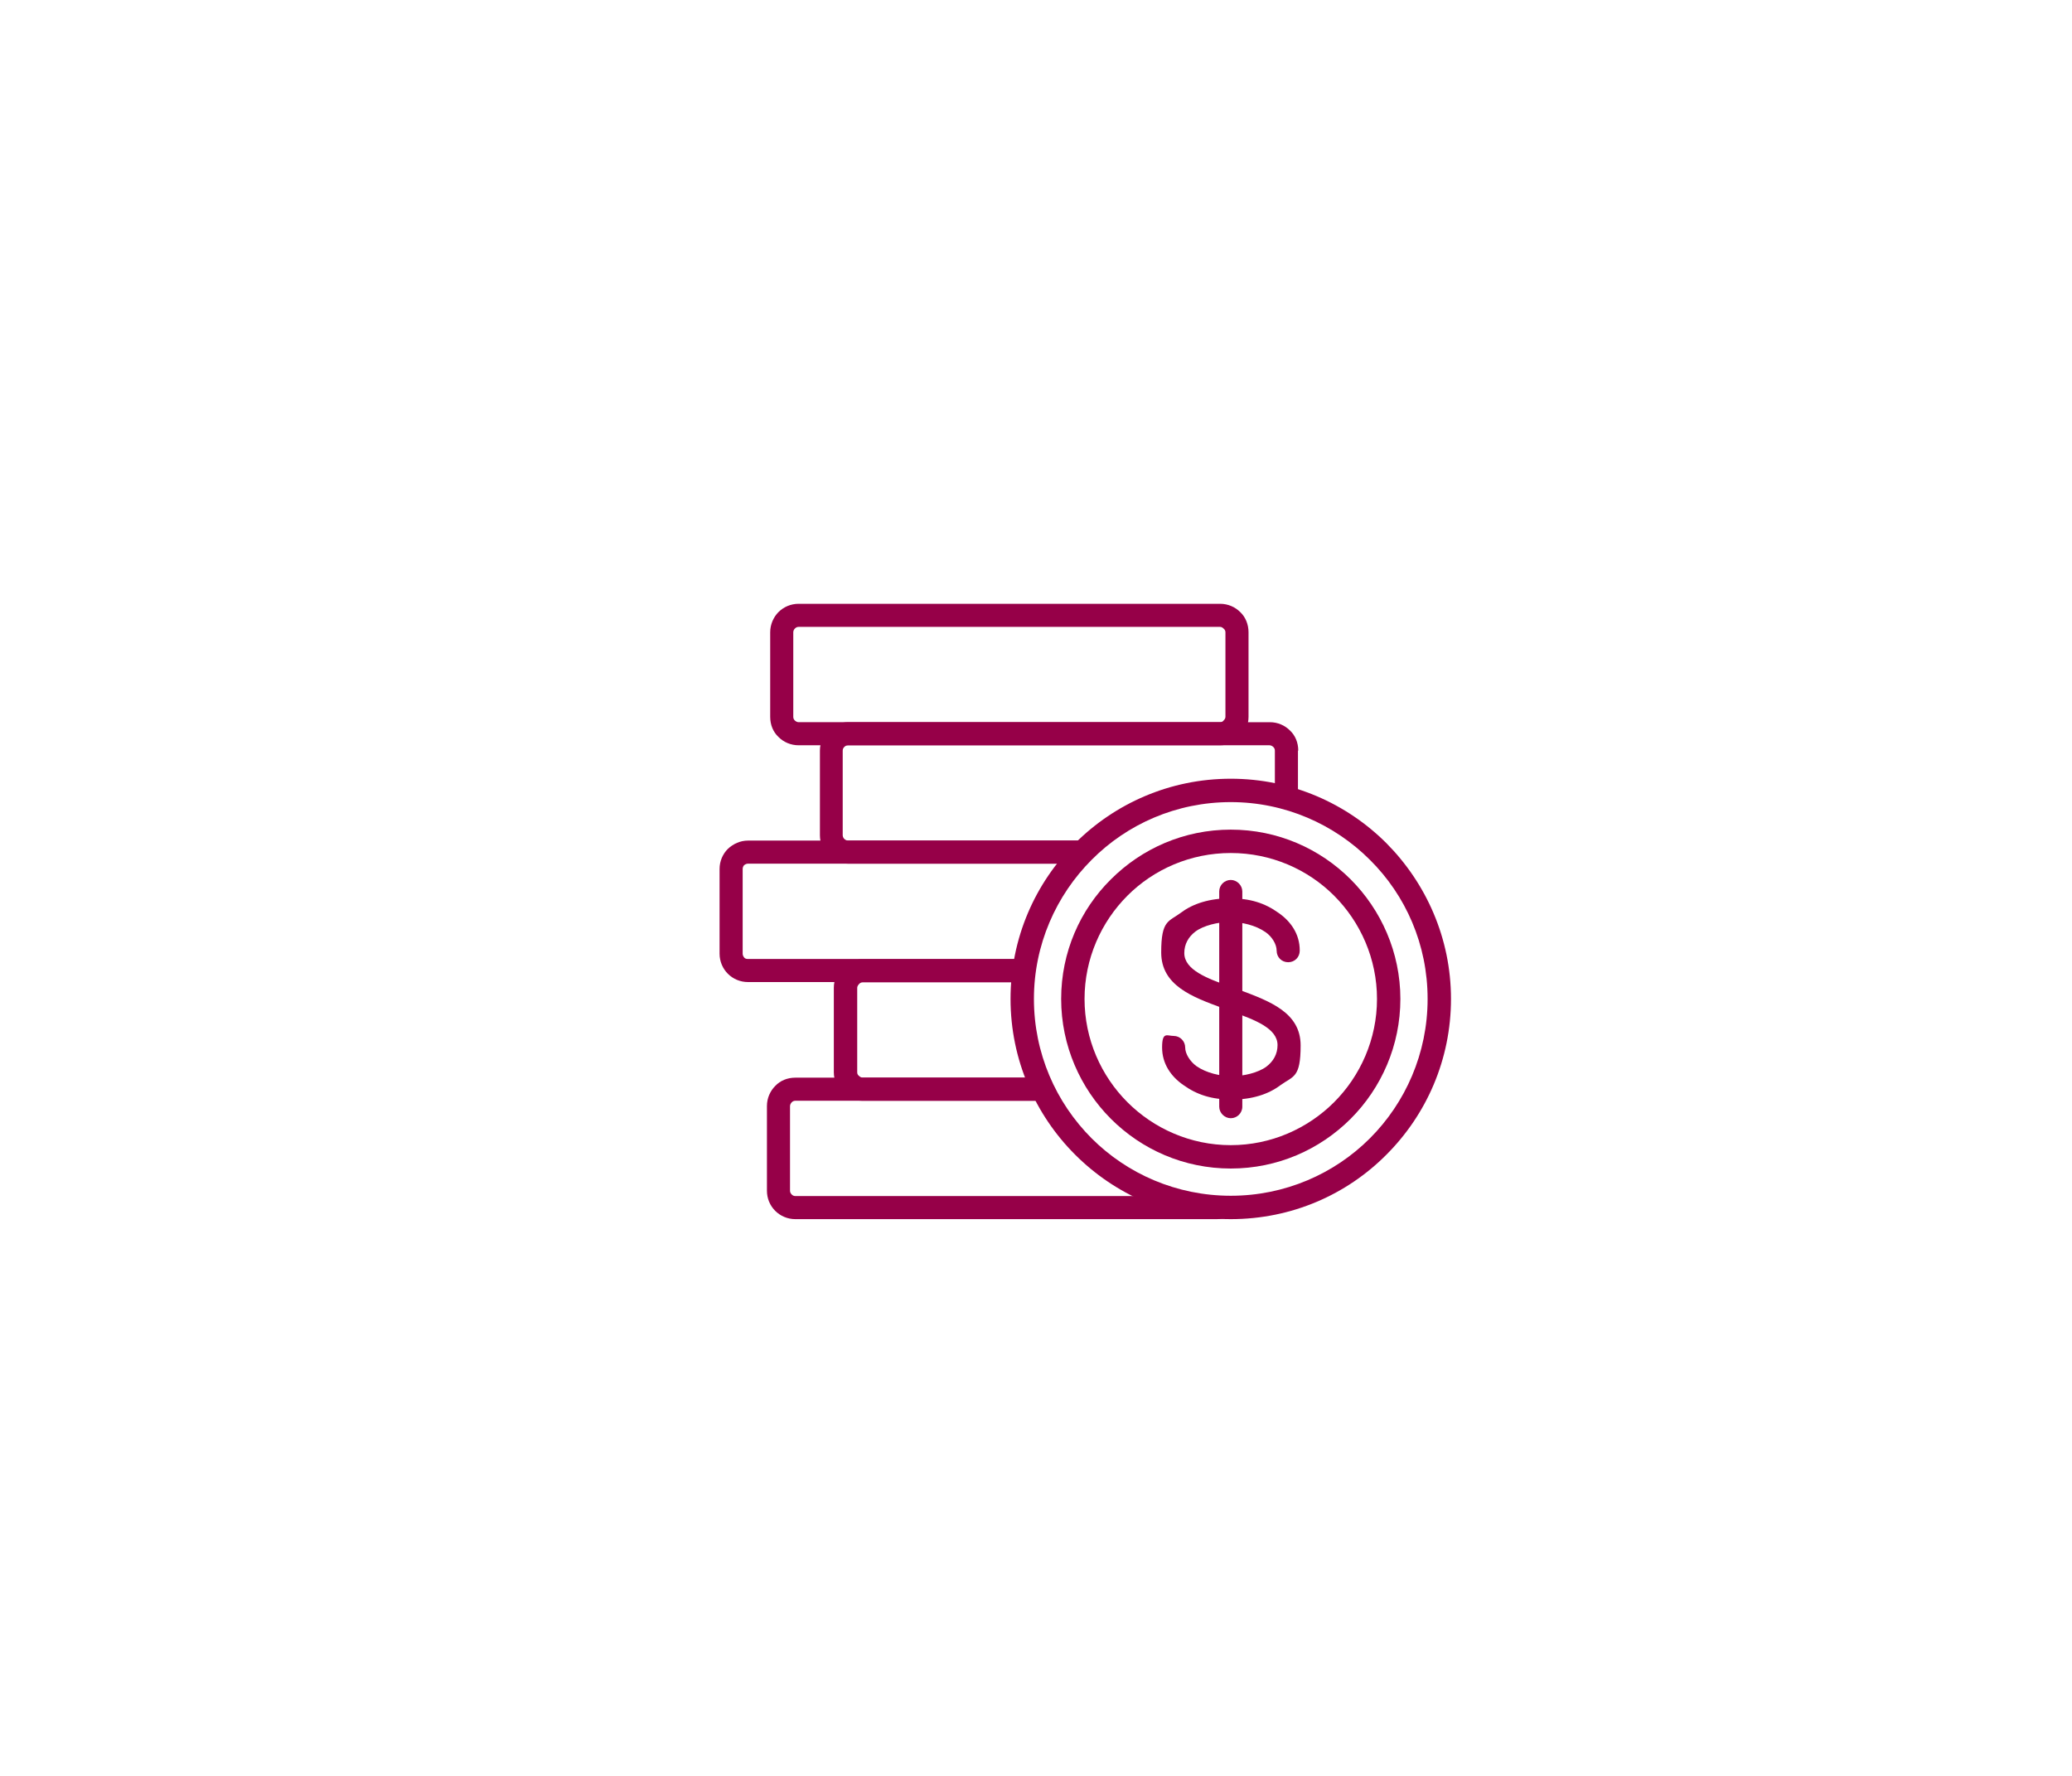 <?xml version="1.0" encoding="UTF-8"?>
<svg xmlns="http://www.w3.org/2000/svg" id="Layer_1" version="1.1" viewBox="0 0 700 600">
  <defs>
    <style>
      .st0 {
        fill: #960048;
      }
    </style>
  </defs>
  <path class="st0" d="M418.9,407.9c-.3.4-.6.8-1,1.2-1.7,1.7-4.1,2.8-6.8,2.8h-142.4c-2.7,0-5.1-1.1-6.8-2.8-1.8-1.8-2.8-4.2-2.8-6.8v-28.6c0-2.7,1.1-5.1,2.8-6.8,1.7-1.8,4.1-2.8,6.8-2.8h81.8c1.1,2.7,2.4,5.3,3.8,7.8h-85.6c-.5,0-.9.2-1.2.5-.3.3-.6.8-.6,1.3v28.6c0,.5.2.9.6,1.3.3.3.7.5,1.2.5h123.9c7.3,2.6,15,3.9,23.2,3.9s2.1,0,3.1,0h0Z"></path>
  <path class="st0" d="M354.3,371.9h-63c-2.6,0-5.1-1.1-6.8-2.8-1.7-1.7-2.8-4.2-2.8-6.8v-28.6c0-2.6,1.1-5.1,2.8-6.8,1.7-1.7,4.2-2.8,6.8-2.8h55.4c-.5,2.6-.9,5.2-1.1,7.8h-54.2c-.4,0-.9.2-1.2.6-.3.3-.6.8-.6,1.2v28.6c0,.5.2.9.6,1.2.3.3.8.6,1.2.6h59.2c1.1,2.7,2.4,5.3,3.8,7.8h0Z"></path>
  <path class="st0" d="M345.6,331.8h-92.9c-2.7,0-5.1-1.1-6.8-2.8-1.7-1.7-2.8-4.1-2.8-6.8v-28.6c0-2.7,1.1-5.1,2.8-6.8,1.8-1.7,4.2-2.8,6.8-2.8h117.3c-2.8,2.4-5.4,5-7.8,7.8h-109.5c-.5,0-.9.2-1.3.5-.3.3-.5.8-.5,1.3v28.6c0,.5.2.9.5,1.3s.8.5,1.3.5h94c-.5,2.6-.9,5.2-1.1,7.8h0Z"></path>
  <path class="st0" d="M438.5,253.6v17.2c-2.6-.9-5.2-1.6-7.8-2.2v-15c0-.5-.2-.9-.5-1.2-.3-.3-.8-.6-1.3-.6h-142.4c-.5,0-.9.2-1.3.6-.3.3-.5.7-.5,1.2v28.6c0,.4.2.9.5,1.2.3.3.8.6,1.3.6h83.6c-2.8,2.4-5.4,5-7.8,7.8h-75.7c-2.7,0-5.1-1.1-6.8-2.8-1.8-1.8-2.8-4.2-2.8-6.8v-28.6c0-2.7,1.1-5.1,2.8-6.8,1.7-1.8,4.1-2.8,6.8-2.8h142.4c2.7,0,5.1,1.1,6.8,2.8,1.8,1.7,2.8,4.1,2.8,6.8h0Z"></path>
  <path class="st0" d="M421.8,213.6v28.6c0,2.7-1.1,5.1-2.8,6.8-1.7,1.8-4.1,2.8-6.8,2.8h-142.4c-2.7,0-5.1-1.1-6.8-2.8-1.8-1.7-2.8-4.1-2.8-6.8v-28.6c0-2.6,1.1-5.1,2.8-6.8,1.7-1.7,4.1-2.8,6.8-2.8h142.4c2.7,0,5.1,1.1,6.8,2.8,1.8,1.7,2.8,4.2,2.8,6.8h0ZM414,242.2v-28.6c0-.4-.2-.9-.6-1.2-.3-.3-.7-.6-1.2-.6h-142.4c-.5,0-.9.2-1.3.6-.3.3-.5.8-.5,1.2v28.6c0,.5.2.9.5,1.2.3.3.8.6,1.3.6h142.4c.5,0,.9-.2,1.2-.6.3-.3.6-.7.6-1.2h0Z"></path>
  <path class="st0" d="M415.8,263.1c20.5,0,39.1,8.3,52.6,21.8,13.4,13.5,21.8,32.1,21.8,52.6s-8.3,39.1-21.8,52.6c-13.4,13.5-32,21.8-52.6,21.8s-39.1-8.3-52.6-21.8c-13.4-13.4-21.8-32-21.8-52.6s8.3-39.1,21.8-52.6c13.4-13.4,32-21.8,52.6-21.8h0ZM462.8,290.5c-12-12-28.7-19.5-47-19.5s-35,7.4-47,19.5c-12,12-19.5,28.7-19.5,47s7.4,35,19.5,47.1c12,12,28.7,19.4,47,19.4s35-7.4,47-19.4c12-12,19.5-28.7,19.5-47.1s-7.4-35-19.5-47h0Z"></path>
  <path class="st0" d="M415.8,280.3c15.8,0,30.1,6.4,40.5,16.8,10.3,10.3,16.8,24.7,16.8,40.4s-6.4,30.1-16.8,40.5c-10.4,10.4-24.7,16.8-40.5,16.8s-30.1-6.4-40.5-16.8c-10.3-10.3-16.8-24.7-16.8-40.5s6.4-30.1,16.8-40.4c10.4-10.4,24.7-16.8,40.5-16.8h0ZM450.7,302.6c-8.9-8.9-21.3-14.4-34.9-14.4s-26,5.5-34.9,14.4c-8.9,8.9-14.5,21.3-14.5,34.9s5.6,26,14.5,34.9c8.9,8.9,21.3,14.5,34.9,14.5s26-5.6,34.9-14.5c8.9-8.9,14.5-21.3,14.5-34.9s-5.6-26-14.5-34.9h0Z"></path>
  <path class="st0" d="M439.1,321.2c0,2.2-1.7,3.9-3.9,3.9s-3.9-1.7-3.9-3.9-1.6-4.8-3.8-6.3c-3.3-2.3-8-3.4-12-3.4s-8.9,1.2-11.6,3.2c-2.4,1.8-3.8,4.3-3.8,7.3,0,5.7,7.8,8.6,15.4,11.3l3.4,1.2c10.1,3.8,20.5,7.6,20.5,18.7s-2.5,10.3-6.9,13.5c-4,3-9.5,4.8-16.3,4.8s-11.8-1.6-16.4-4.9c-4.2-2.9-7.2-7.2-7.2-12.7s1.7-3.9,3.9-3.9,3.9,1.8,3.9,3.9,1.6,4.7,3.8,6.3c3.3,2.3,8,3.4,12,3.4s8.9-1.2,11.6-3.2c2.4-1.8,3.8-4.3,3.8-7.3,0-5.7-7.8-8.6-15.4-11.3l-3.4-1.3c-10.1-3.7-20.5-7.6-20.5-18.7s2.5-10.3,6.9-13.6c3.9-2.9,9.5-4.7,16.3-4.7s11.8,1.6,16.4,4.9c4.2,2.9,7.2,7.2,7.2,12.7h0Z"></path>
  <path class="st0" d="M411.9,301.2c0-2.2,1.8-3.9,3.9-3.9s3.9,1.8,3.9,3.9v72.7c0,2.2-1.8,3.9-3.9,3.9s-3.9-1.8-3.9-3.9v-72.7Z"></path>
</svg>
